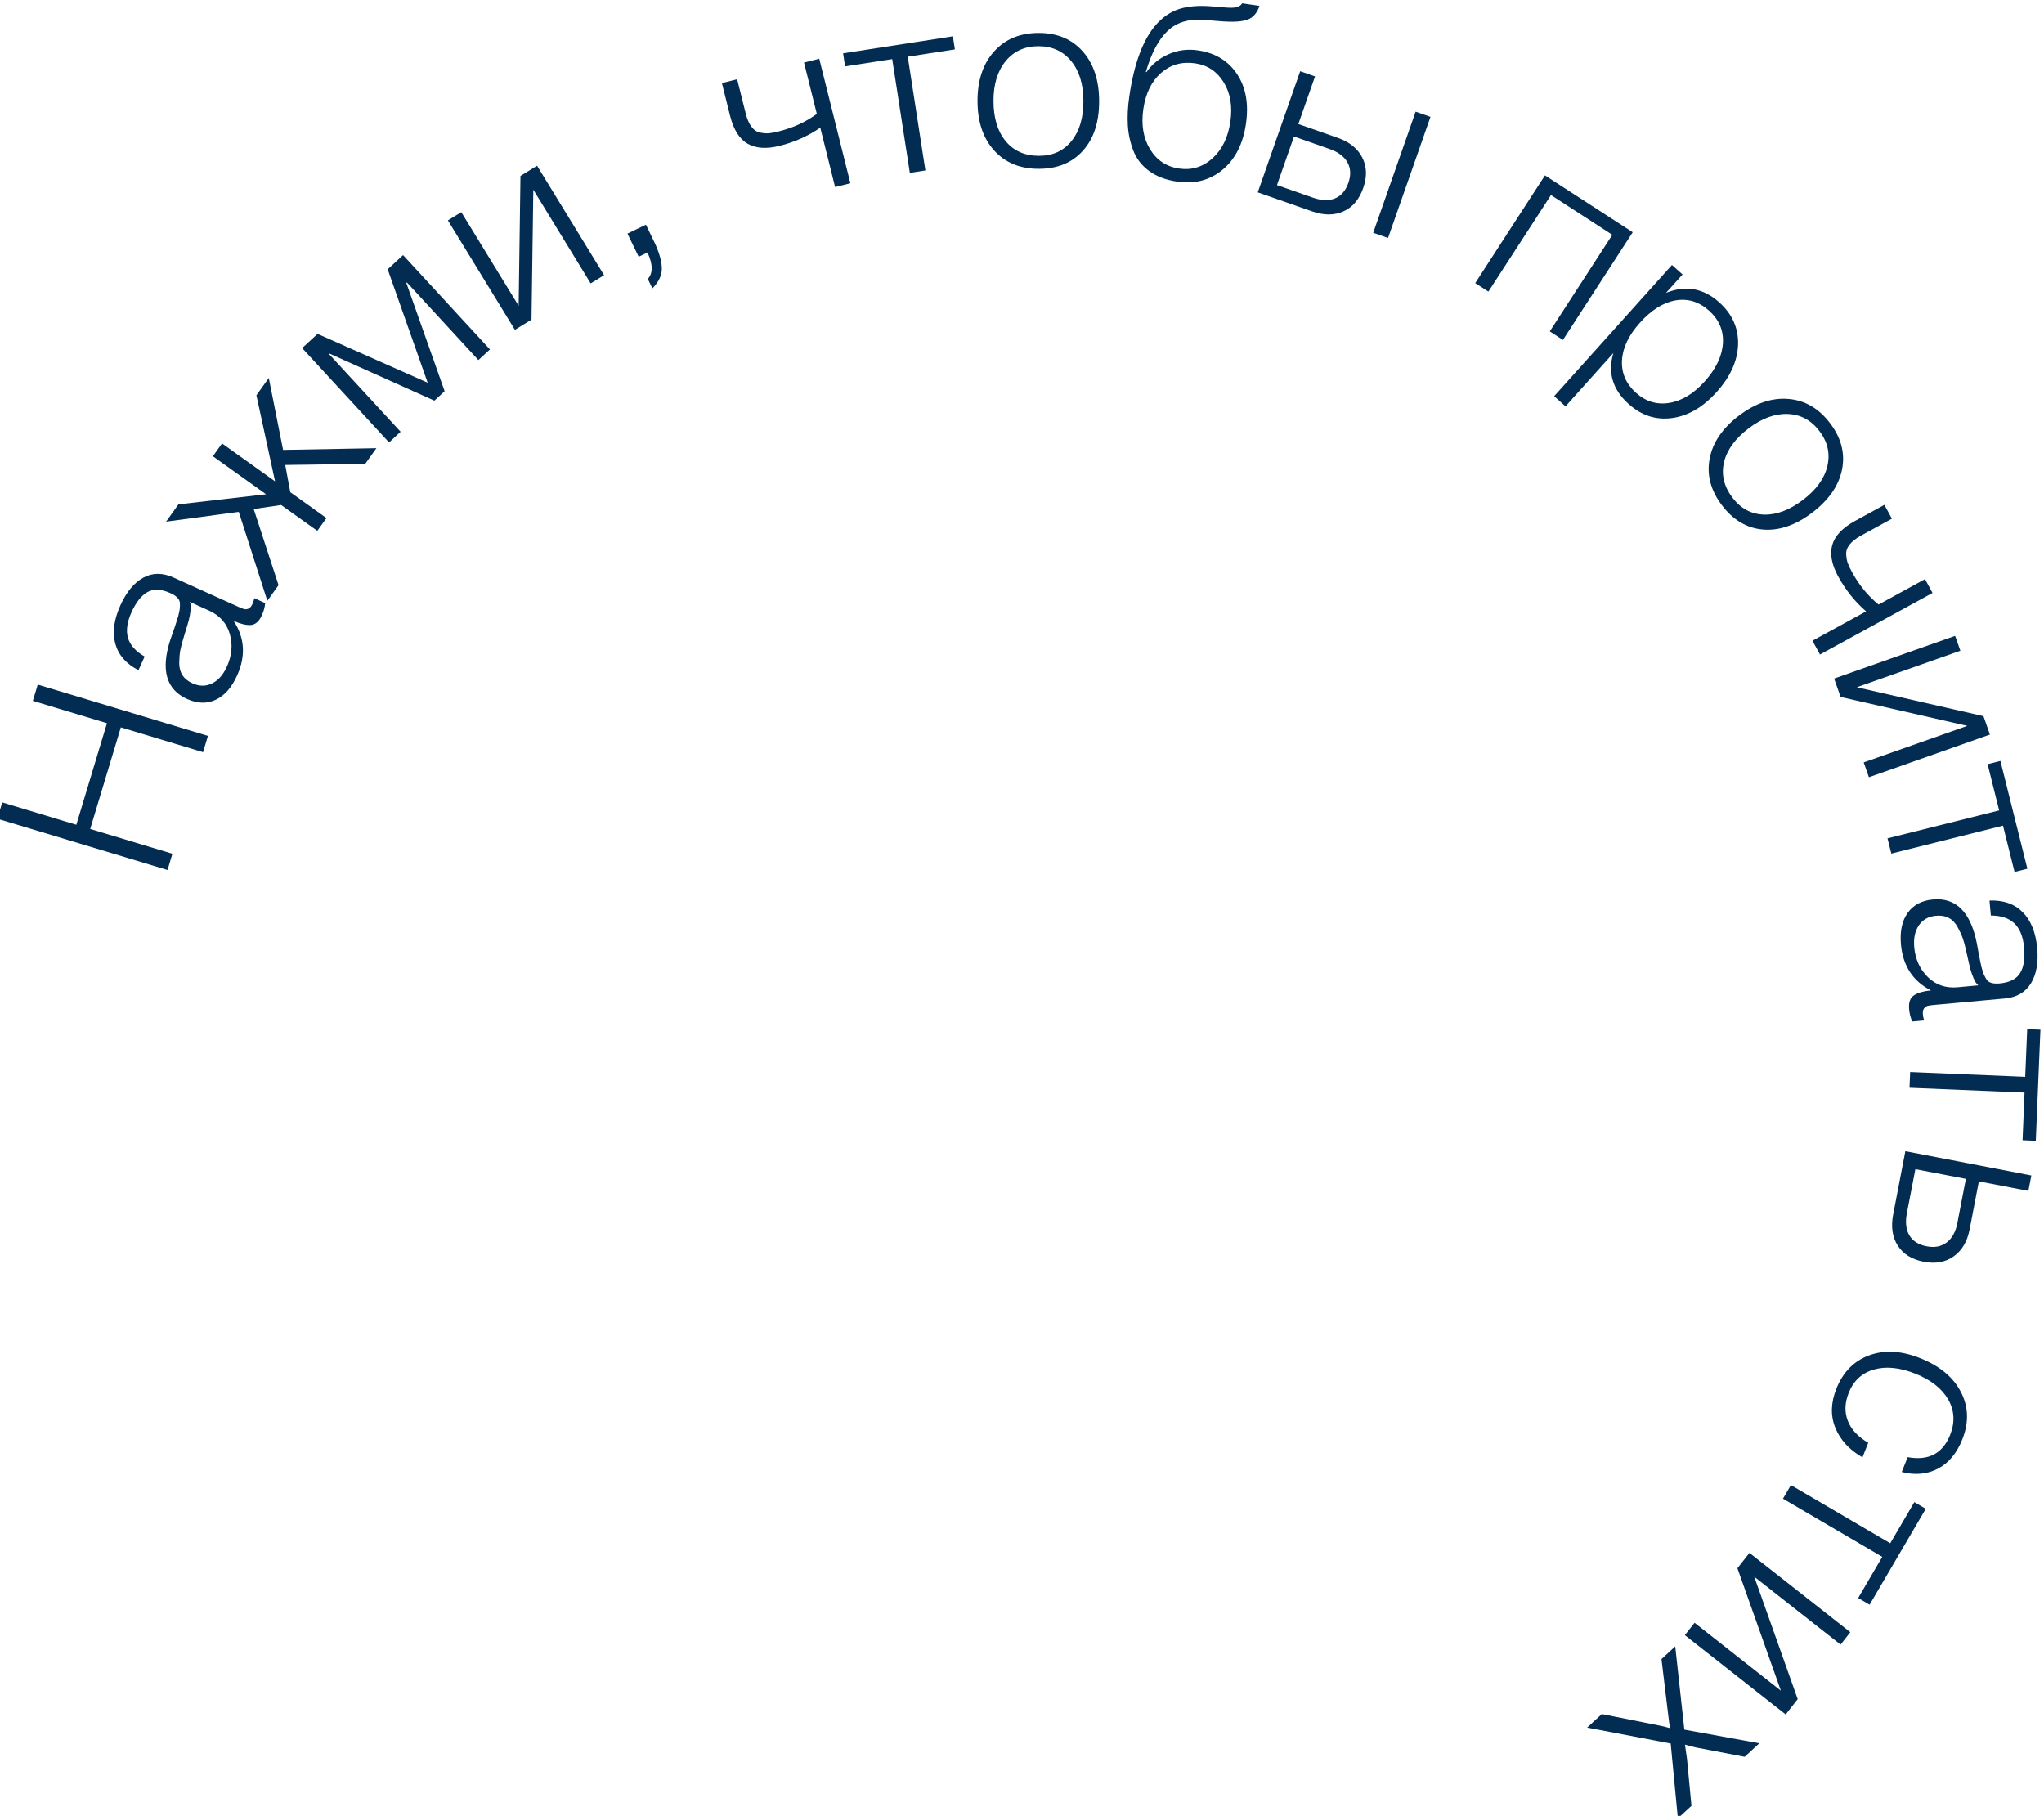 <?xml version="1.0" encoding="UTF-8"?> <!-- Creator: CorelDRAW 2019 (64-Bit) --> <svg xmlns="http://www.w3.org/2000/svg" xmlns:xlink="http://www.w3.org/1999/xlink" xmlns:xodm="http://www.corel.com/coreldraw/odm/2003" xml:space="preserve" width="34.432mm" height="30.588mm" style="shape-rendering:geometricPrecision; text-rendering:geometricPrecision; image-rendering:optimizeQuality; fill-rule:evenodd; clip-rule:evenodd" viewBox="0 0 3443.2 3058.8"> <defs> <style type="text/css"> <![CDATA[ .fil0 {fill:#022C52;fill-rule:nonzero} ]]> </style> </defs> <g id="Слой_x0020_1">  <polygon class="fil0" points="63.56,1153.16 350.28,1239.52 342.04,1266.95 203.55,1225.18 151.94,1396.36 290.44,1438.07 282.2,1465.42 -4.52,1379.07 3.79,1351.64 128.57,1389.26 180.17,1218.16 55.32,1180.53 "></polygon> <path id="1" class="fil0" d="M428.36 1007.52l18.36 8.36c-0.59,6.74 -2.43,13.61 -5.62,20.51 -4.69,10.48 -11.04,15.92 -18.89,16.4 -7.92,0.41 -17.46,-1.92 -28.72,-7.03 18.84,28.55 20.81,59.25 5.89,92.17 -9.12,20.19 -21.08,33.8 -35.9,40.77 -14.82,6.98 -30.95,6.53 -48.33,-1.27 -35.51,-16.03 -44.79,-49.62 -27.89,-100.71 0.9,-2.67 2.2,-6.4 3.93,-11.19 1.64,-4.77 2.88,-8.29 3.63,-10.6 0.69,-2.25 1.65,-5.21 2.82,-8.87 1.17,-3.58 1.99,-6.31 2.53,-8.07 0.49,-1.76 1.03,-4.01 1.57,-6.68 0.62,-2.6 0.96,-4.77 1.08,-6.39 0.13,-1.68 0.25,-3.36 0.32,-5.19 -0.01,-1.82 -0.03,-3.57 -0.25,-5.18 -0.95,-5.96 -6.18,-11.11 -15.67,-15.39 -15.54,-7.05 -28.52,-7.65 -38.79,-1.84 -10.34,5.82 -19.31,17.1 -26.91,33.98 -7.52,16.6 -9.46,30.99 -5.94,43.24 3.59,12.25 12.92,22.7 28.06,31.36l-10.37 22.99c-20.76,-10.58 -33.76,-25.42 -39,-44.39 -5.25,-18.97 -2.46,-40.58 8.52,-64.85 10.16,-22.5 23.03,-38.02 38.53,-46.54 15.51,-8.52 32.48,-8.57 50.91,-0.28l107.26 48.42c5.14,2.35 8.87,3.86 11.11,4.55 2.32,0.76 4.84,0.6 7.65,-0.47 2.72,-1.07 5.08,-3.75 7.09,-8.11 1.52,-3.31 2.48,-6.54 3.02,-9.7zm-108.58 6.35c1.57,3.5 1.95,8.19 1.22,14.15 -0.65,6.04 -1.6,11.38 -2.83,16.02 -1.16,4.7 -3.49,12.57 -6.99,23.6 -0.89,2.67 -1.51,4.71 -1.78,6.11 -2.68,8.65 -4.59,15.89 -5.68,21.71 -1.07,5.76 -1.66,12.77 -1.81,20.84 -0.08,8.13 1.64,15.06 5.33,20.85 3.68,5.8 9.4,10.47 17.06,13.91 11.47,5.19 22.48,5.25 32.89,0.13 10.49,-5.12 18.83,-14.57 25.05,-28.36 8.42,-18.64 10.06,-37.02 4.81,-55.08 -5.24,-17.98 -16.9,-31.15 -35.05,-39.3l-32.22 -14.58z"></path> <polygon id="2" class="fil0" points="427.36,857.48 469.21,985.63 450.32,1011.93 402.21,862.22 279.78,878.66 300.62,849.61 448.21,832.57 358.62,768.51 374.01,746.92 463.34,810.77 431.93,665.83 452.78,636.71 476.86,757.84 634.05,754.93 615.23,781.3 480.48,783.21 489.01,829.11 549.92,872.67 534.51,894.19 473.61,850.7 "></polygon> <polygon id="3" class="fil0" points="825.34,588.62 805.87,606.52 685.47,475.78 684.48,476.62 749,658.96 731.71,674.9 555.28,595.7 554.37,596.53 674.84,727.27 655.38,745.24 508.96,586.31 534.97,562.4 720.43,644.65 653.06,453.61 679,429.7 "></polygon> <polygon id="4" class="fil0" points="1017.61,463.53 995.03,477.37 898.4,319.52 895.34,538.37 867.37,555.55 754.49,371.2 777.07,357.35 873.69,515.13 876.76,296.28 904.72,279.17 "></polygon> <path id="5" class="fil0" d="M1088.05 378.46l13.57 28.01c8.06,16.68 12.46,31.17 13.2,43.63 0.73,12.42 -4.56,24.31 -15.83,35.7l-7.7 -15.86c8.88,-9.96 8.69,-24.82 -0.6,-44.58l-14.8 7.13 -18.92 -38.96 31.08 -15.07z"></path> <path id="6" class="fil0" d="M1381.81 215.08c-20.74,14.18 -43.59,24.36 -68.62,30.62 -22.08,5.48 -39.97,4.3 -53.85,-3.68 -13.83,-7.91 -23.72,-23.76 -29.63,-47.45l-13.63 -54.62 25.66 -6.46 14.41 57.55c2.38,9.54 5.62,17.04 9.76,22.51 4.06,5.46 9.11,8.76 15.01,9.87 5.89,1.11 11,1.46 15.21,0.97 4.21,-0.49 9.68,-1.55 16.48,-3.31 23.7,-5.9 44.8,-15.66 63.37,-29.2l-21.58 -86.52 25.66 -6.46 52.44 209.76 -25.73 6.39 -24.96 -99.97z"></path> <polygon id="7" class="fil0" points="1608.58,83.14 1529.15,95.49 1558.85,287.05 1532.65,291.17 1502.96,99.53 1423.61,111.8 1420.22,89.81 1605.13,61.15 "></polygon> <path id="8" class="fil0" d="M1749.61 55.49c31.13,-0.04 55.89,10.31 74.29,31.05 18.39,20.73 27.62,48.76 27.66,84.1 0.05,35.06 -9.04,62.77 -27.24,83.13 -18.21,20.35 -43.01,30.55 -74.42,30.59 -31.41,0.04 -56.47,-10.24 -75.14,-30.82 -18.68,-20.6 -28.04,-48.42 -28.09,-83.48 -0.04,-34.78 9.25,-62.56 27.88,-83.33 18.62,-20.79 43.65,-31.2 75.06,-31.24zm54.75 47.26c-13.76,-16.66 -32.14,-24.99 -55.14,-24.96 -23,0.03 -41.36,8.4 -55.09,25.1 -13.72,16.71 -20.56,39.09 -20.53,67.14 0.04,28.61 6.87,51.17 20.49,67.7 13.63,16.54 32.36,24.78 56.2,24.75 23,-0.03 41.22,-8.32 54.66,-24.89 13.44,-16.56 20.15,-39 20.11,-67.33 -0.03,-28.33 -6.94,-50.83 -20.7,-67.51z"></path> <path id="9" class="fil0" d="M2083.96 124.91c14.87,22.48 19.76,50.47 14.83,84.05 -4.93,33.57 -18.04,59.27 -39.34,76.94 -21.37,17.68 -46.84,24.41 -76.56,19.99 -18.86,-2.73 -34.47,-8.66 -46.93,-17.75 -12.39,-9.01 -21.33,-20.39 -26.69,-34.07 -5.36,-13.69 -8.47,-28.08 -9.41,-43.09 -0.87,-15 -0.05,-31.41 2.6,-49.14 8.07,-55.23 23.05,-95.3 44.86,-120.2 11.54,-13.01 24.6,-21.87 39.2,-26.53 14.6,-4.66 32.41,-6.14 53.38,-4.48l20.19 1.67c10.65,1.02 18.15,0.97 22.57,-0.07 4.43,-1.04 7.73,-3.28 9.91,-6.63l29.15 4.28c-4.03,11.91 -10.64,19.54 -19.76,23.02 -9.2,3.48 -23.57,4.49 -43.2,3.03l-31.98 -2.54c-24.38,-1.89 -44.17,4.15 -59.43,18.19 -15.26,14.13 -27.67,37.3 -37.22,69.67l1.19 0.14c9.36,-13.36 21.8,-23.43 37.46,-30.25 15.58,-6.76 31.99,-8.89 49.17,-6.32 29.16,4.23 51.14,17.61 66.01,40.09zm-11.38 80.19c3.79,-25.79 0.14,-47.9 -11.1,-66.3 -11.17,-18.33 -27.2,-29.03 -48.01,-32.11 -22.22,-3.29 -41.31,2.05 -57.41,15.96 -16.1,13.99 -26.11,34.29 -30.04,60.92 -3.86,26.36 -0.13,48.88 11.17,67.56 11.23,18.69 27.62,29.59 48.99,32.74 21.38,3.15 40.11,-2.62 56.28,-17.22 16.24,-14.69 26.26,-35.2 30.12,-61.55z"></path> <path id="10" class="fil0" d="M2190.22 119.97l25.02 8.74 -28.12 80.23 66.29 23.2c19.83,6.9 33.62,18 41.37,33.17 7.77,15.23 8.29,32.34 1.6,51.4 -6.78,19.34 -17.87,32.43 -33.38,39.34 -15.44,6.92 -33.11,6.88 -52.94,-0.09l-91.31 -32.01 71.47 -203.98zm81.22 187.99c4.51,-12.95 3.96,-24.46 -1.56,-34.42 -5.59,-9.97 -15.54,-17.42 -29.82,-22.43l-60.27 -21.15 -28.69 81.79 60.34 21.07c14.56,5.15 27.05,5.51 37.43,1.33 10.39,-4.26 17.9,-12.94 22.57,-26.19zm113.25 -119.83l25.01 8.74 -71.48 203.98 -25.01 -8.74 71.48 -203.98z"></path> <polygon id="11" class="fil0" points="2632.84,572.59 2610.67,558.17 2716.04,395.53 2612.69,328.53 2507.26,491.17 2485.08,476.83 2602.55,295.44 2750.39,391.21 "></polygon> <path id="12" class="fil0" d="M2834.33 462.32l-27.85 31c33.05,-13.3 62.95,-7.96 89.71,16 21.87,19.72 32.43,43.29 31.67,70.85 -0.83,27.55 -12.88,54.31 -36.06,80.16 -22.9,25.49 -47.9,40.11 -75,43.84 -27.09,3.73 -51.5,-4.16 -73.24,-23.6 -27.1,-24.38 -35.66,-53.06 -25.74,-85.94l-80.66 89.87 -19.09 -17.17 198.42 -221 17.84 15.99zm67.95 116.11c1.42,-21.51 -6.37,-39.88 -23.23,-55.06 -16.93,-15.14 -35.75,-20.95 -56.54,-17.39 -20.78,3.64 -40.78,16.19 -60.08,37.72 -18.94,21.04 -28.98,42.21 -30.12,63.38 -1.13,21.23 6.8,39.46 23.65,54.65 16.52,14.77 35.27,20.38 56.33,16.88 21.06,-3.48 40.93,-15.62 59.45,-36.23 18.93,-21.11 29.12,-42.43 30.54,-63.95z"></path> <path id="13" class="fil0" d="M3082.98 713.09c18.76,24.8 25.46,50.8 19.95,77.95 -5.5,27.14 -22.29,51.36 -50.45,72.71 -27.95,21.07 -55.57,30.5 -82.71,28.23 -27.2,-2.28 -50.29,-15.99 -69.19,-41 -18.97,-25.08 -25.8,-51.23 -20.58,-78.51 5.15,-27.28 21.73,-51.5 49.69,-72.63 27.74,-20.94 55.49,-30.23 83.26,-27.81 27.77,2.34 51.14,16.05 70.03,41.06zm-4.74 72.16c5.03,-21.05 0.58,-40.74 -13.26,-59.02 -13.84,-18.36 -31.59,-28.01 -53.12,-28.89 -21.6,-0.88 -43.6,7.07 -65.95,23.99 -22.76,17.22 -36.69,36.24 -41.71,57.07 -4.95,20.83 -0.29,40.74 14.04,59.72 13.9,18.36 31.44,27.86 52.76,28.68 21.32,0.74 43.25,-7.42 65.81,-24.49 22.63,-17.07 36.41,-36.09 41.43,-57.06z"></path> <path id="14" class="fil0" d="M3143.52 1029.8c-18.97,-16.49 -34.59,-36.03 -46.95,-58.65 -10.93,-19.92 -14.28,-37.56 -10.1,-52.96 4.25,-15.44 17.06,-28.99 38.43,-40.71l49.4 -27.04 12.7 23.26 -51.97 28.46c-8.6,4.69 -15.01,9.78 -19.32,15.14 -4.24,5.36 -6.17,11.05 -5.71,17.01 0.39,6.02 1.34,11 2.9,14.99 1.5,3.91 3.92,9.02 7.33,15.16 11.71,21.38 26.49,39.3 44.32,53.84l78.18 -42.81 12.71 23.27 -189.61 103.71 -12.7 -23.19 90.39 -49.48z"></path> <polygon id="15" class="fil0" points="3148.27,1309.18 3139.48,1284.18 3313.95,1222.66 3100.59,1173.98 3089.65,1143.01 3293.47,1071.1 3302.33,1096.11 3127.87,1157.63 3341.23,1206.31 3352.09,1237.28 "></polygon> <polygon id="16" class="fil0" points="3393.6,1468.73 3374.13,1390.77 3186.03,1437.8 3179.56,1412.14 3367.66,1365.11 3348.19,1287.15 3369.78,1281.74 3415.2,1463.31 "></polygon> <path id="17" class="fil0" d="M3241.39 1718.78l-20.14 1.82c-2.84,-6.25 -4.54,-13.06 -5.26,-20.64 -1.05,-11.44 1.74,-19.27 8.43,-23.58 6.62,-4.22 16.11,-6.96 28.39,-8.08 -30.4,-15.49 -47.26,-41.27 -50.59,-77.34 -1.96,-22.02 1.74,-39.74 11.23,-53.14 9.48,-13.4 23.71,-21.02 42.72,-22.7 38.79,-3.53 63.45,21.12 73.89,73.91 0.54,2.74 1.22,6.67 2.1,11.66 0.87,4.98 1.55,8.63 2.1,11.02 0.47,2.32 1.07,5.34 1.82,9.06 0.82,3.79 1.44,6.53 1.84,8.28 0.48,1.83 1.1,4.02 1.85,6.61 0.82,2.6 1.59,4.64 2.27,6.11 0.69,1.48 1.46,3.03 2.36,4.65 0.82,1.62 1.73,3.1 2.69,4.44 3.83,4.72 10.9,6.59 21.21,5.69 17.06,-1.58 28.6,-7.46 34.7,-17.58 6.16,-10.13 8.36,-24.41 6.67,-42.8 -1.64,-18.17 -7.01,-31.67 -16.13,-40.57 -9.13,-8.9 -22.42,-13.41 -39.88,-13.45l-2.28 -25.19c23.28,-0.97 41.89,5.47 55.82,19.45 13.93,13.91 22.14,34.16 24.54,60.68 2.23,24.56 -1.34,44.37 -10.63,59.46 -9.37,15.08 -24.08,23.54 -44.14,25.36l-117.31 10.7c-5.55,0.52 -9.55,0.98 -11.87,1.53 -2.39,0.48 -4.5,1.86 -6.4,4.17 -1.92,2.23 -2.64,5.79 -2.18,10.5 0.32,3.65 1.01,6.95 2.18,9.97zm91.27 -59.05c-2.99,-2.26 -5.63,-6.13 -7.98,-11.69 -2.34,-5.56 -4.13,-10.69 -5.43,-15.32 -1.24,-4.71 -3.14,-12.72 -5.6,-24.02 -0.54,-2.74 -0.94,-4.85 -1.35,-6.18 -1.97,-8.85 -3.89,-16.09 -5.82,-21.71 -1.92,-5.55 -4.82,-11.88 -8.7,-19 -3.88,-7.1 -8.82,-12.32 -14.9,-15.59 -6.08,-3.2 -13.29,-4.44 -21.71,-3.66 -12.56,1.11 -22.13,6.51 -28.72,16.07 -6.59,9.63 -9.2,21.96 -7.83,37.05 1.9,20.42 9.57,37.16 23.01,50.29 13.45,13.14 30.02,18.78 49.88,17.02l35.15 -3.26z"></path> <polygon id="18" class="fil0" points="3407.07,1920.63 3410.42,1840.32 3216.64,1832.26 3217.75,1805.74 3411.54,1813.81 3414.89,1733.5 3437.19,1734.43 3429.37,1921.55 "></polygon> <path id="19" class="fil0" d="M3421.89 1979.98l-5.01 26.03 -83.39 -16.06 -15.51 80.52c-3.96,20.62 -12.92,35.91 -26.85,45.75 -13.87,9.92 -30.7,12.96 -50.54,9.13 -20.07,-3.89 -34.66,-12.98 -43.8,-27.28 -9.07,-14.35 -11.62,-31.81 -7.66,-52.43l20.51 -106.55 212.25 40.89zm-176.3 119.35c13.47,2.58 24.76,0.38 33.79,-6.58 9.11,-6.95 15.04,-17.83 17.9,-32.7l14.32 -74.35 -85.08 -16.34 -14.32 74.28c-2.85,15.15 -1.51,27.56 4.2,37.22 5.69,9.68 15.44,15.83 29.19,18.47z"></path> <path id="20" class="fil0" d="M3137.39 2454.82c-22.13,-12.7 -37.32,-29.28 -45.64,-49.59 -8.32,-20.38 -7.75,-42.4 1.73,-66.13 11.21,-28.07 29.68,-46.77 55.46,-56.16 25.71,-9.33 54.31,-7.72 85.83,4.89 32.78,13.03 55.62,32.05 68.45,56.97 12.89,24.87 13.65,51.51 2.31,79.86 -9.21,23.17 -22.84,39.55 -40.83,49.12 -18,9.51 -38.4,11.46 -61.14,5.7l9.97 -24.99c35.14,6.43 58.95,-6.04 71.56,-37.56 8.36,-21.05 7.34,-40.9 -3.23,-59.44 -10.57,-18.5 -28.97,-33.03 -55.23,-43.55 -26.32,-10.45 -49.6,-12.85 -69.85,-7.05 -20.25,5.81 -34.45,18.88 -42.53,39.17 -6.76,16.91 -7.28,32.69 -1.49,47.4 5.78,14.64 17.24,26.88 34.38,36.8l-9.75 24.56z"></path> <polygon id="21" class="fil0" points="3130.18,2691.73 3170.75,2622.42 3003.5,2524.45 3016.88,2501.55 3184.2,2599.53 3224.77,2530.22 3244.03,2541.49 3149.43,2703.01 "></polygon> <polygon id="22" class="fil0" points="2838.17,2754.3 2854.57,2733.49 2999.94,2847.84 2926.74,2641.59 2947.03,2615.78 3116.93,2749.36 3100.55,2770.24 2955.11,2655.9 3028.3,2862.07 3008.08,2887.88 "></polygon> <path id="23" class="fil0" d="M2826.42 3062.89l-12.07 -126.03 -140.73 -26.88 24.67 -22.79 95.87 19.11c1.4,0.29 3.23,0.64 5.33,1.13 2.17,0.44 4.42,1 6.66,1.57 2.24,0.64 4.62,1.28 7.21,1.98 -1.17,-5.82 -2.07,-12.21 -2.82,-19.15l-11.74 -97.22 23.19 -21.32 15.35 140.14 126.36 23.05 -24.74 22.79 -77.03 -14.79c-2.52,-0.28 -6.51,-1.14 -11.77,-2.56 -5.33,-1.41 -9.24,-2.47 -11.77,-3.18 2,14.17 3.17,22.24 3.45,24.27l7.5 78.84 -22.92 21.04z"></path> </g> </svg> 